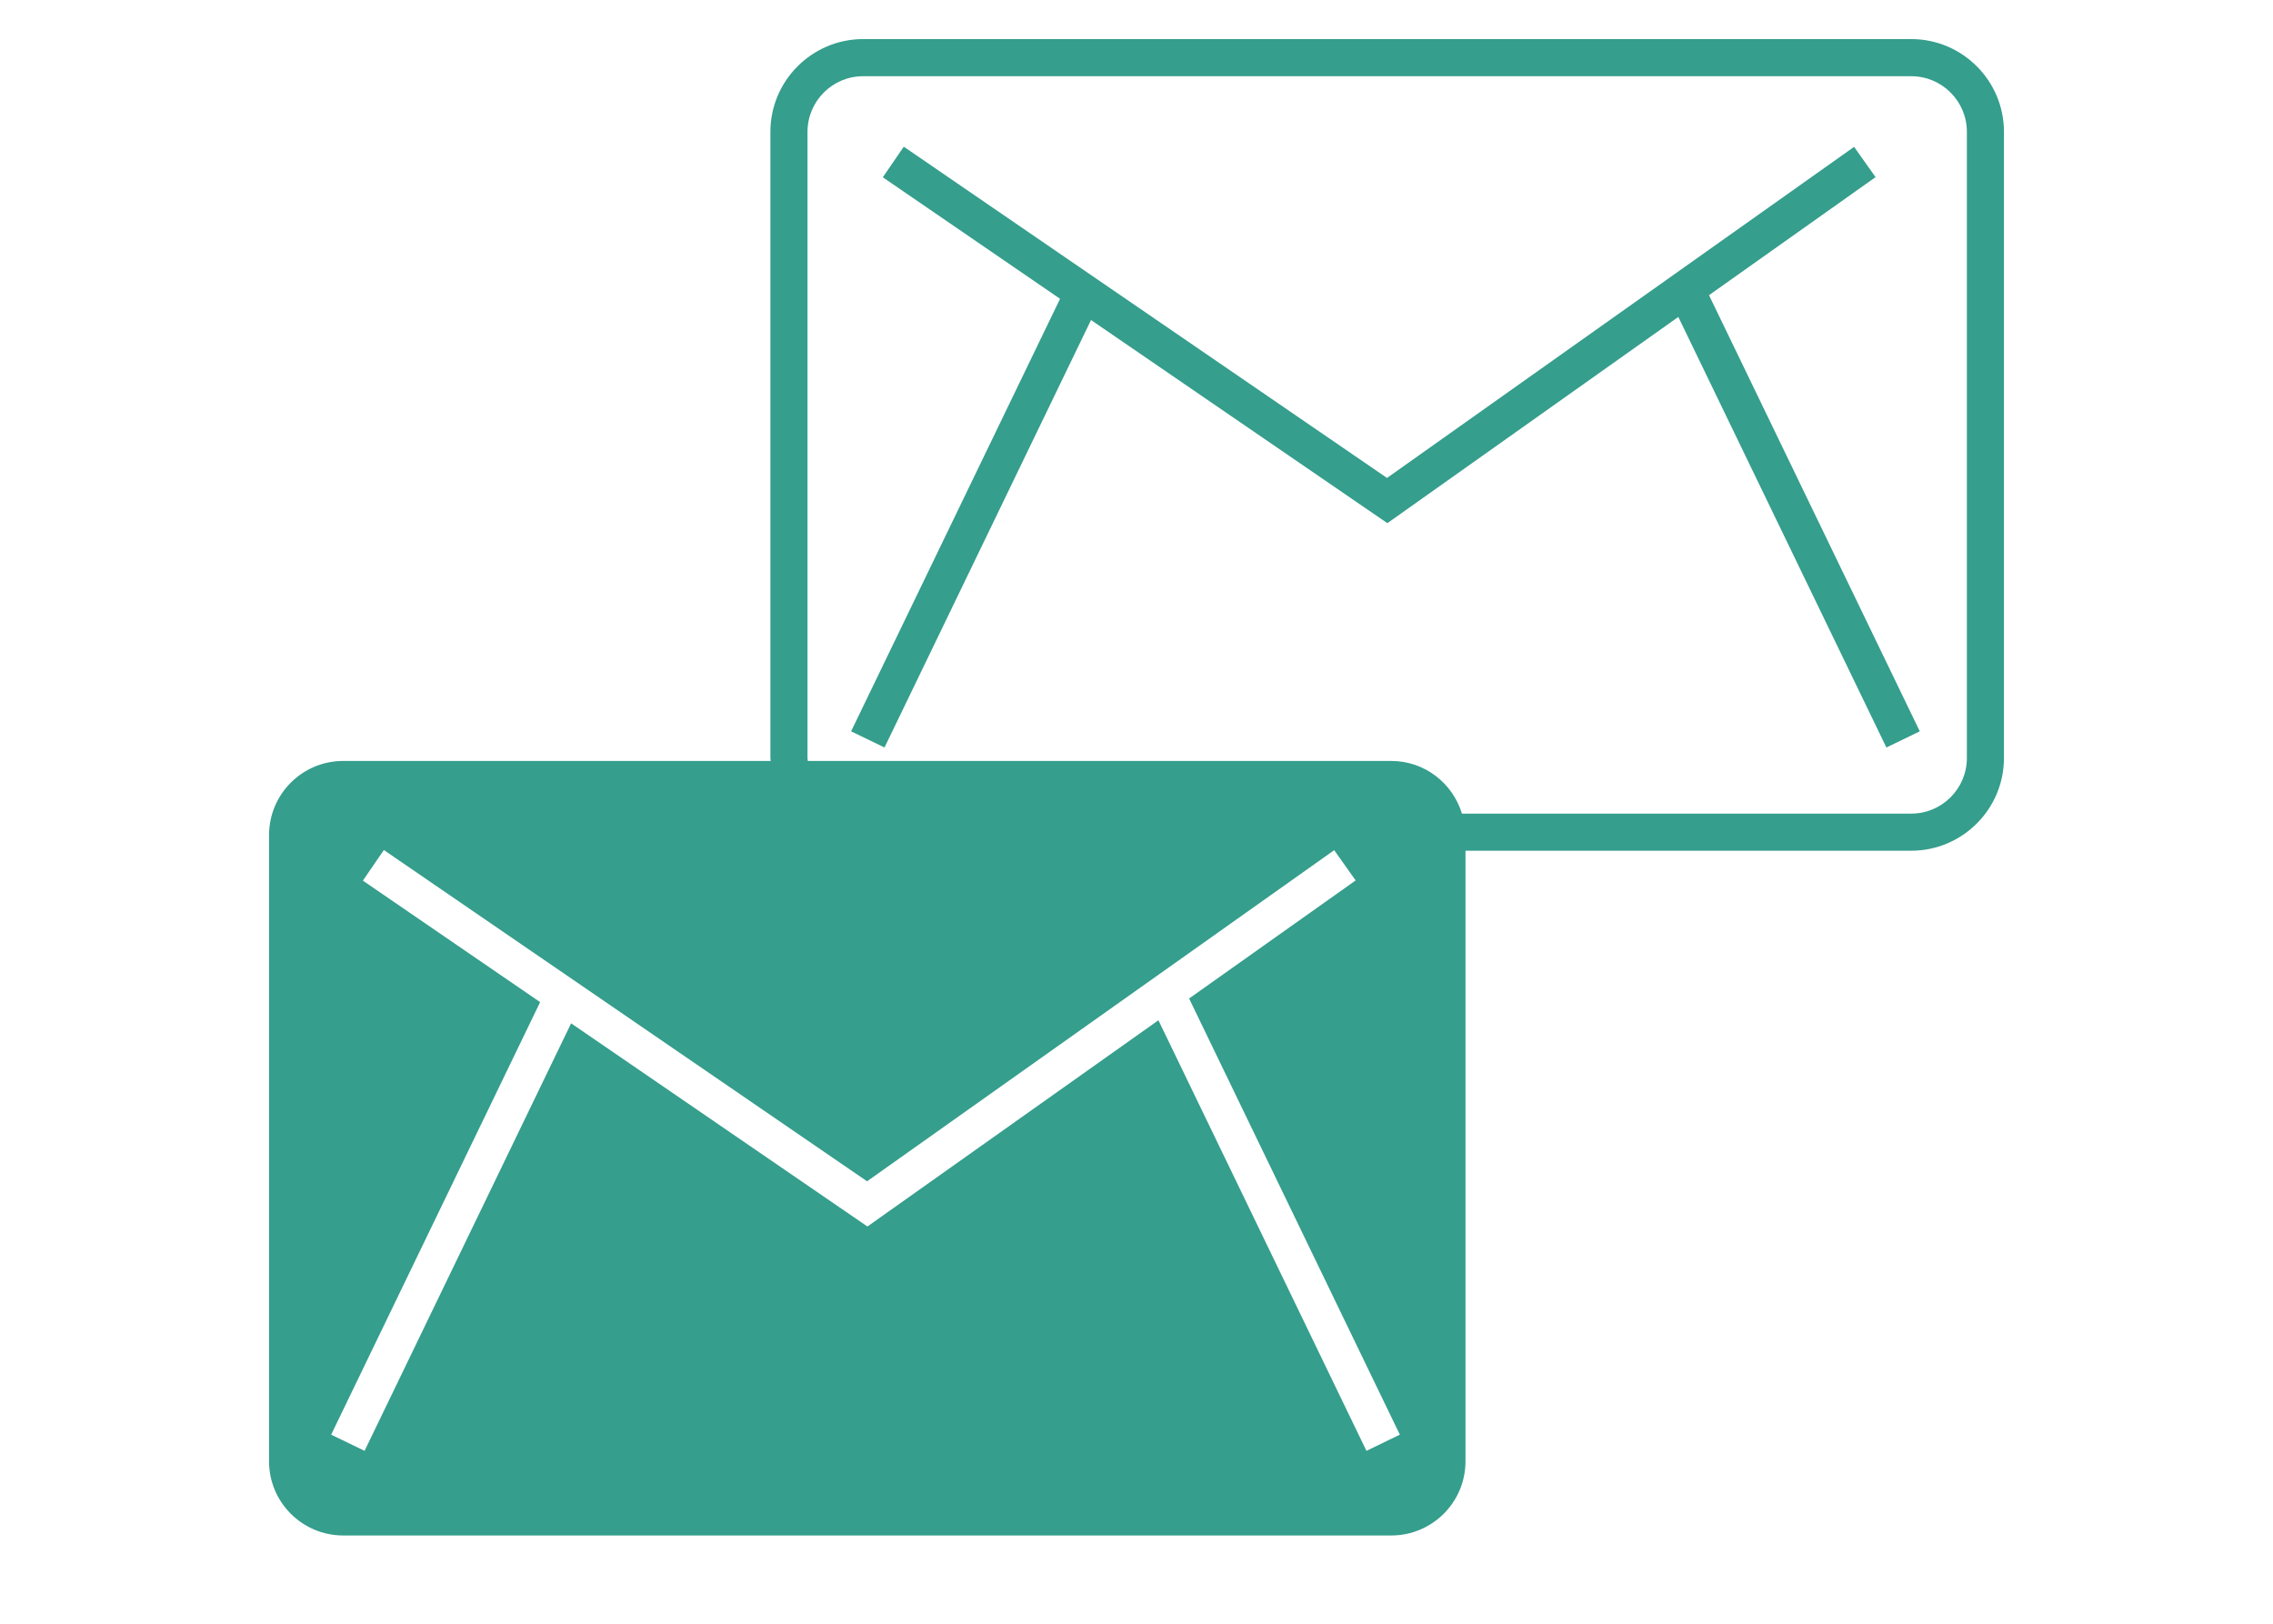 <?xml version="1.0" encoding="utf-8"?>
<!-- Generator: Adobe Illustrator 16.0.0, SVG Export Plug-In . SVG Version: 6.00 Build 0)  -->
<!DOCTYPE svg PUBLIC "-//W3C//DTD SVG 1.1//EN" "http://www.w3.org/Graphics/SVG/1.1/DTD/svg11.dtd">
<svg version="1.1" id="Layer_1" xmlns="http://www.w3.org/2000/svg" xmlns:xlink="http://www.w3.org/1999/xlink" x="0px" y="0px"
	 width="140px" height="100px" viewBox="0 0 140 100" enable-background="new 0 0 140 100" xml:space="preserve">
<g>
	<path fill="#359E8C" d="M117.717,2.407H53.164c-3.149,0-5.713,2.563-5.713,5.712V46.68c0,0.062,0.017,0.122,0.019,0.184H21.141
		c-2.524,0-4.57,2.046-4.57,4.571v38.561c0,2.523,2.046,4.568,4.57,4.568h64.552c2.523,0,4.57-2.045,4.57-4.568V52.393h27.453
		c3.149,0,5.713-2.562,5.713-5.711V8.12C123.43,4.97,120.866,2.407,117.717,2.407z M84.163,89.352L71.35,62.834L53.428,75.535
		L35.176,63.023L22.455,89.352l-2.058-0.996l12.871-26.639l-10.917-7.482l1.292-1.885l29.762,20.401l28.771-20.392l1.322,1.863
		L73.24,61.494l12.98,26.861L84.163,89.352z M121.145,46.681c0,1.89-1.537,3.427-3.428,3.427H90.045
		c-0.572-1.873-2.292-3.243-4.352-3.243H49.755c-0.003-0.062-0.019-0.122-0.019-0.184V8.12c0-1.89,1.537-3.427,3.428-3.427h64.553
		c1.891,0,3.428,1.537,3.428,3.427V46.681L121.145,46.681z"/>
	<polygon fill="#359E8C" points="115.521,10.909 114.199,9.044 85.43,29.435 55.666,9.034 54.375,10.918 65.292,18.402 
		52.421,45.04 54.479,46.035 67.199,19.709 85.452,32.22 103.372,19.519 116.188,46.035 118.244,45.04 105.262,18.179 	"/>
</g>
</svg>
